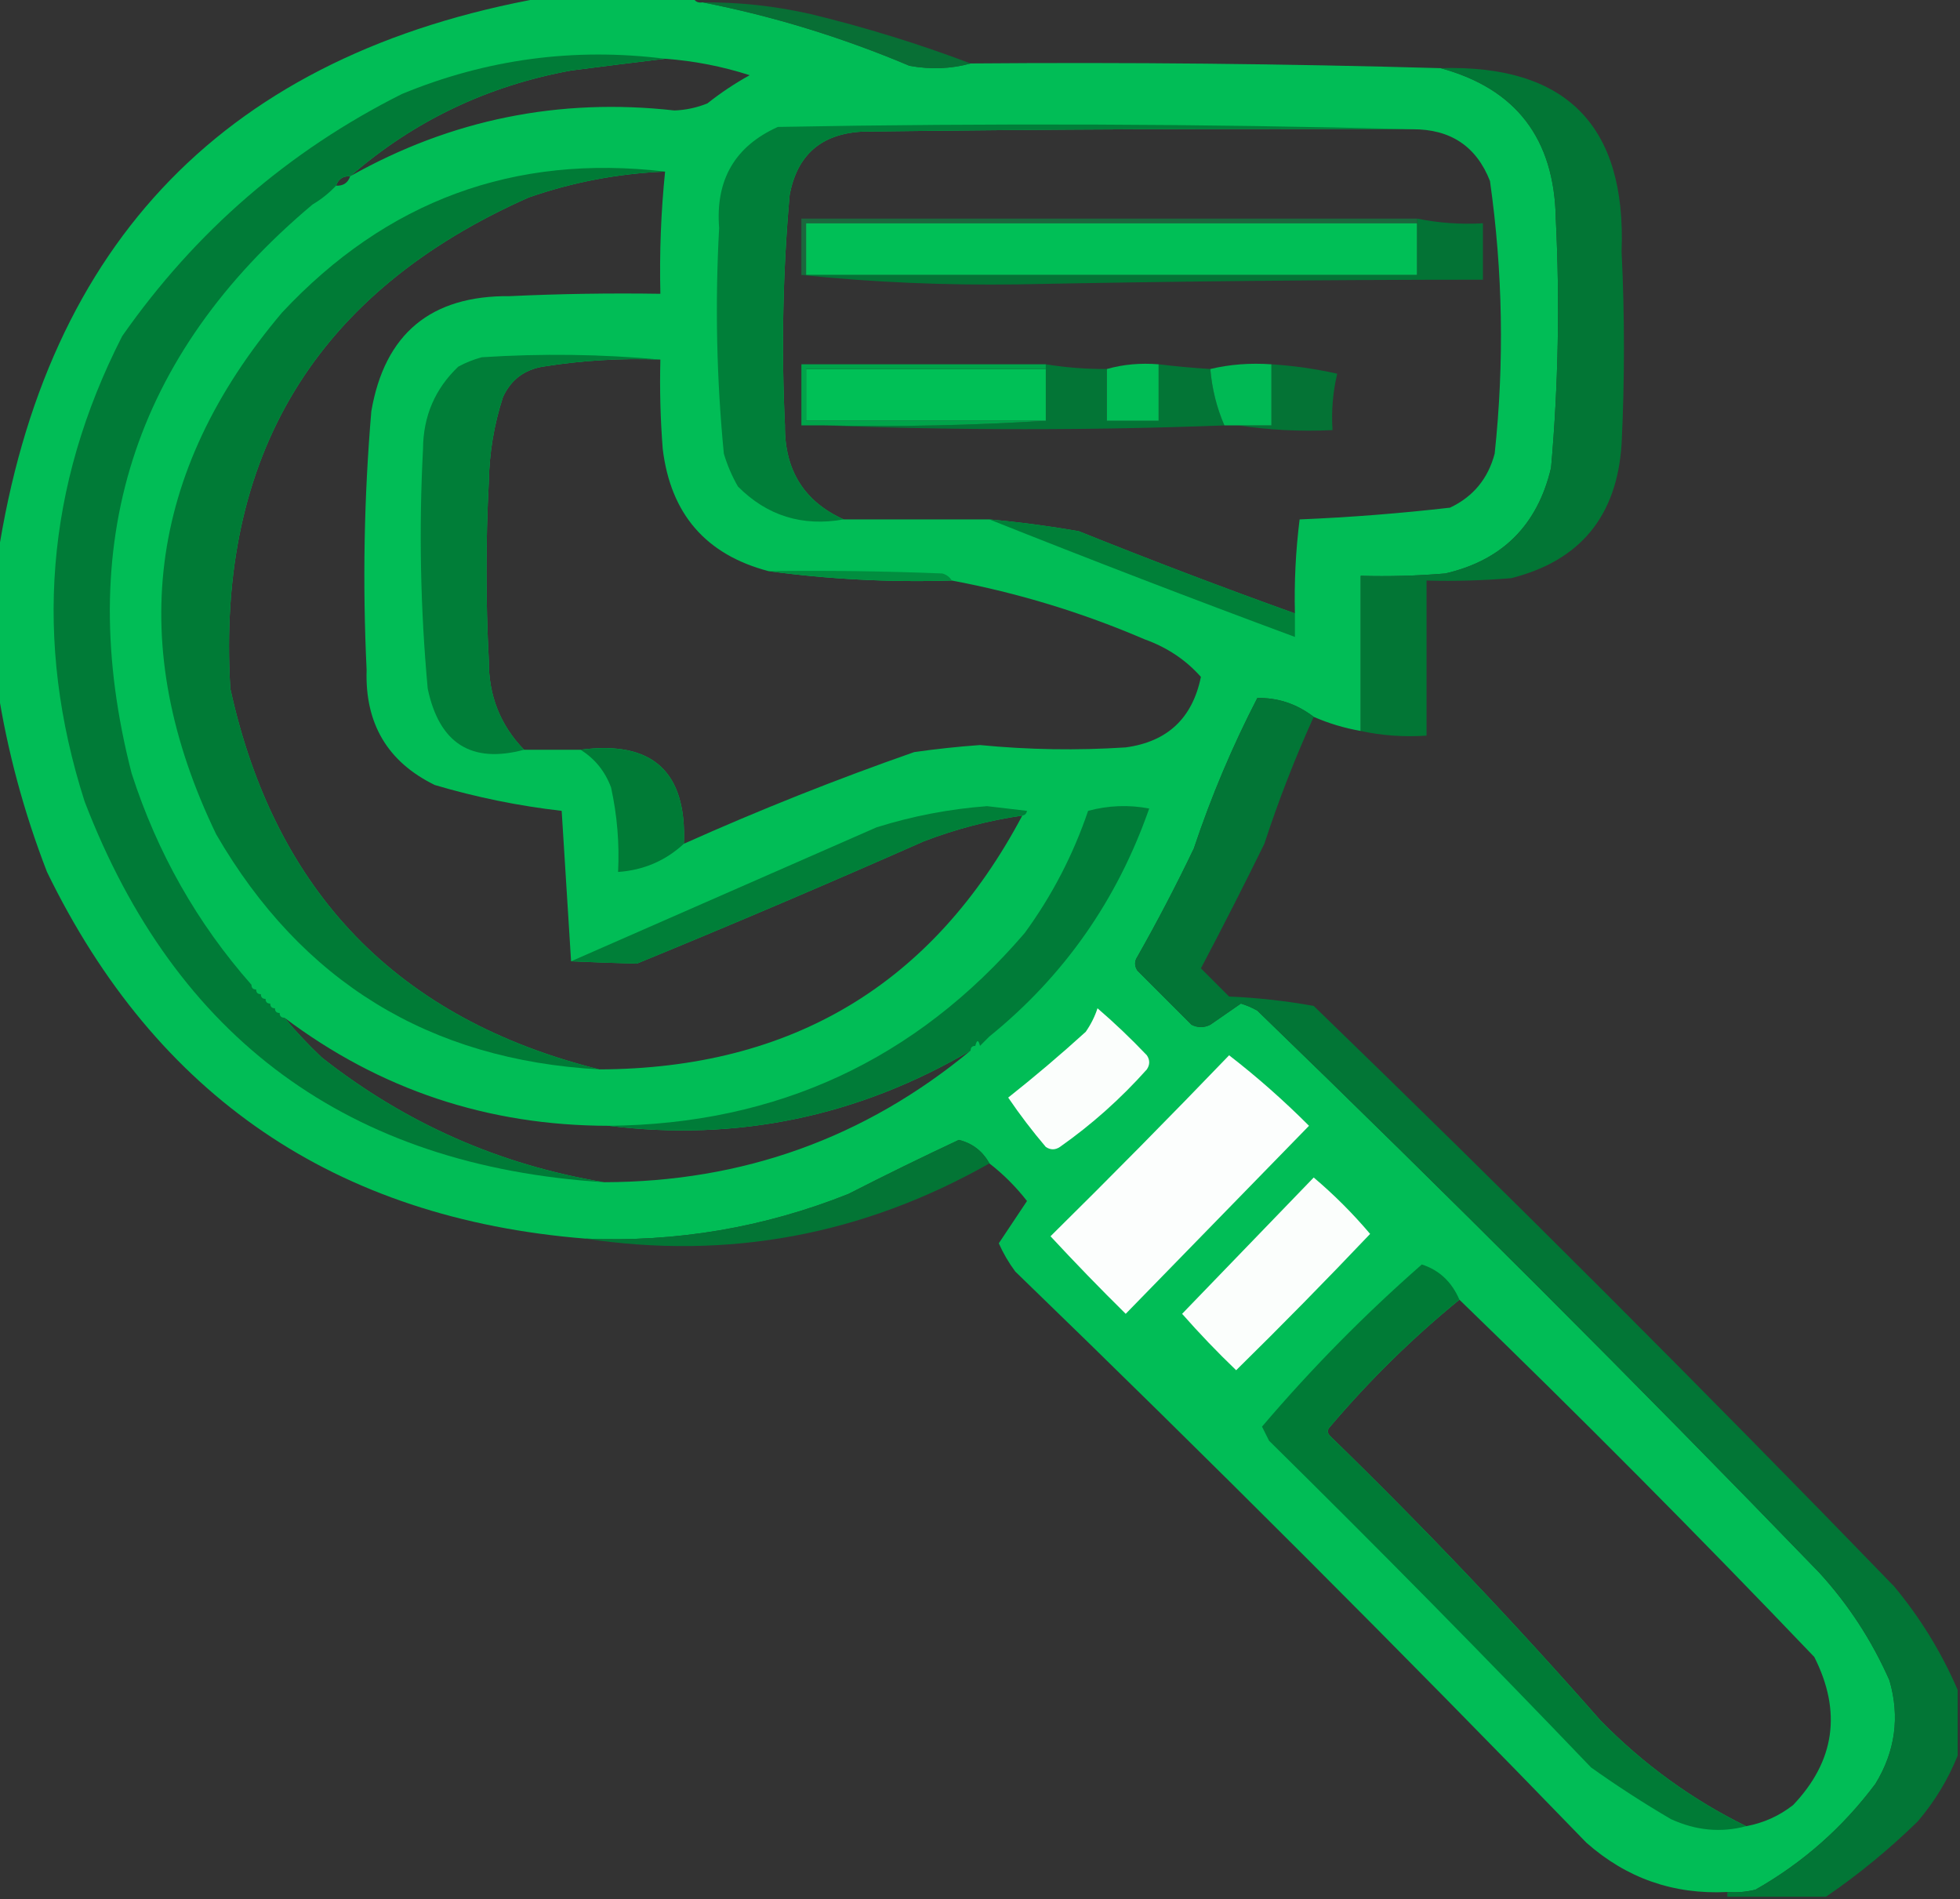 <?xml version="1.0" encoding="UTF-8"?>
<!DOCTYPE svg PUBLIC "-//W3C//DTD SVG 1.1//EN" "http://www.w3.org/Graphics/SVG/1.1/DTD/svg11.dtd">
<svg xmlns="http://www.w3.org/2000/svg" version="1.1" width="417px" height="404px" style="shape-rendering:geometricPrecision; text-rendering:geometricPrecision; image-rendering:optimizeQuality; fill-rule:evenodd; clip-rule:evenodd" xmlns:xlink="http://www.w3.org/1999/xlink">
<rect width="100%" height="100%" fill="#333333" stroke="none"/>
<g><path style="opacity:1" fill="#01bd56" d="M 115.5,-0.5 C 126.167,-0.5 136.833,-0.5 147.5,-0.5C 147.842,0.338 148.508,0.672 149.5,0.5C 164.503,3.442 179.17,7.942 193.5,14C 198.02,14.814 202.354,14.647 206.5,13.5C 239.848,13.225 273.181,13.558 306.5,14.5C 322.549,18.859 330.715,29.525 331,46.5C 331.881,64.198 331.547,81.865 330,99.5C 327.131,111.702 319.631,119.202 307.5,122C 301.509,122.499 295.509,122.666 289.5,122.5C 289.5,133.5 289.5,144.5 289.5,155.5C 286.032,154.899 282.699,153.899 279.5,152.5C 275.859,149.73 271.859,148.397 267.5,148.5C 262.173,158.821 257.673,169.487 254,180.5C 250.255,188.324 246.255,195.991 242,203.5C 241.333,204.5 241.333,205.5 242,206.5C 245.833,210.333 249.667,214.167 253.5,218C 254.833,218.667 256.167,218.667 257.5,218C 259.677,216.485 261.844,214.985 264,213.5C 265.225,213.862 266.391,214.362 267.5,215C 308,254.167 347.833,294 387,334.5C 393.244,341.313 398.244,348.98 402,357.5C 404.237,365.234 403.237,372.567 399,379.5C 392.035,388.802 383.535,396.302 373.5,402C 371.527,402.495 369.527,402.662 367.5,402.5C 356.049,403.072 346.049,399.572 337.5,392C 297.667,350.833 257.167,310.333 216,270.5C 214.596,268.606 213.43,266.606 212.5,264.5C 214.465,261.524 216.465,258.524 218.5,255.5C 216.118,252.452 213.452,249.785 210.5,247.5C 209.047,244.877 206.88,243.21 204,242.5C 196.149,246.175 188.315,250.008 180.5,254C 162.53,261.162 143.863,264.328 124.5,263.5C 71.377,259.207 33.211,233.207 10,185.5C 5.066,172.753 1.566,159.753 -0.5,146.5C -0.5,137.167 -0.5,127.833 -0.5,118.5C 9.835,51.165 48.502,11.499 115.5,-0.5 Z M 141.5,12.5 C 147.643,12.947 153.643,14.114 159.5,16C 156.328,17.752 153.328,19.752 150.5,22C 148.256,22.906 145.923,23.406 143.5,23.5C 118.94,20.758 95.94,25.425 74.5,37.5C 87.977,25.764 103.644,18.264 121.5,15C 128.308,14.117 134.975,13.283 141.5,12.5 Z M 300.5,27.5 C 308.601,27.459 314.101,31.125 317,38.5C 319.736,57.79 320.069,77.123 318,96.5C 316.59,101.84 313.423,105.673 308.5,108C 297.887,109.221 287.22,110.054 276.5,110.5C 275.669,117.131 275.336,123.798 275.5,130.5C 260.088,124.964 244.755,119.131 229.5,113C 223.195,111.903 216.861,111.07 210.5,110.5C 200.167,110.5 189.833,110.5 179.5,110.5C 171.079,106.688 166.912,100.022 167,90.5C 166.217,74.143 166.55,57.809 168,41.5C 169.575,32.952 174.741,28.452 183.5,28C 222.499,27.5 261.499,27.333 300.5,27.5 Z M 141.5,36.5 C 140.623,45.133 140.289,53.8 140.5,62.5C 129.828,62.334 119.161,62.5 108.5,63C 91.674,62.831 81.84,70.998 79,87.5C 77.448,105.802 77.114,124.135 78,142.5C 77.616,153.918 82.45,162.085 92.5,167C 101.351,169.621 110.351,171.454 119.5,172.5C 120.167,183.326 120.833,193.992 121.5,204.5C 126.198,204.71 130.864,204.876 135.5,205C 155.949,196.609 176.282,187.942 196.5,179C 203.308,176.381 210.308,174.548 217.5,173.5C 198.49,209.356 168.49,227.356 127.5,227.5C 84.659,216.824 58.493,189.824 49,146.5C 46.039,96.909 67.206,62.075 112.5,42C 121.903,38.732 131.57,36.899 141.5,36.5 Z M 74.5,37.5 C 74.027,38.906 73.027,39.573 71.5,39.5C 71.973,38.094 72.973,37.427 74.5,37.5 Z M 140.5,76.5 C 140.334,82.842 140.5,89.175 141,95.5C 142.673,109.332 150.173,117.999 163.5,121.5C 176.29,123.233 189.29,123.9 202.5,123.5C 216.602,126.145 230.269,130.311 243.5,136C 248.28,137.708 252.28,140.374 255.5,144C 253.701,152.8 248.368,157.8 239.5,159C 229.155,159.673 218.821,159.506 208.5,158.5C 203.816,158.836 199.149,159.336 194.5,160C 177.865,165.821 161.531,172.321 145.5,179.5C 146.139,164.141 138.806,157.475 123.5,159.5C 119.5,159.5 115.5,159.5 111.5,159.5C 106.432,154.271 103.932,147.938 104,140.5C 103.333,127.833 103.333,115.167 104,102.5C 104.105,96.34 105.105,90.34 107,84.5C 108.668,80.835 111.501,78.668 115.5,78C 123.773,76.67 132.107,76.17 140.5,76.5 Z M 60.5,216.5 C 80.831,231.816 103.831,239.482 129.5,239.5C 156.872,242.879 182.539,237.545 206.5,223.5C 183.998,242.115 157.998,251.449 128.5,251.5C 106.274,247.81 86.274,238.976 68.5,225C 65.629,222.297 62.962,219.464 60.5,216.5 Z M 310.5,276.5 C 336.16,301.327 361.327,326.66 386,352.5C 391.881,364.142 390.381,374.642 381.5,384C 378.52,386.324 375.187,387.824 371.5,388.5C 359.971,382.827 349.638,375.327 340.5,366C 322.124,345.08 302.957,324.913 283,305.5C 282.333,304.833 282.333,304.167 283,303.5C 291.392,293.607 300.559,284.607 310.5,276.5 Z"/></g>
<g><path style="opacity:0.844" fill="#017a36" d="M 149.5,0.5 C 157.26,0.442 164.927,1.275 172.5,3C 184.086,5.807 195.419,9.307 206.5,13.5C 202.354,14.647 198.02,14.814 193.5,14C 179.17,7.942 164.503,3.442 149.5,0.5 Z"/></g>
<g><path style="opacity:0.975" fill="#007a37" d="M 141.5,12.5 C 134.975,13.283 128.308,14.117 121.5,15C 103.644,18.264 87.977,25.764 74.5,37.5C 72.973,37.427 71.973,38.094 71.5,39.5C 70.016,41.074 68.349,42.407 66.5,43.5C 28.324,75.536 15.49,115.87 28,164.5C 33.434,181.384 41.934,196.384 53.5,209.5C 53.5,210.167 53.833,210.5 54.5,210.5C 54.5,211.167 54.833,211.5 55.5,211.5C 55.5,212.167 55.833,212.5 56.5,212.5C 56.5,213.167 56.833,213.5 57.5,213.5C 57.5,214.167 57.833,214.5 58.5,214.5C 58.5,215.167 58.833,215.5 59.5,215.5C 59.5,216.167 59.833,216.5 60.5,216.5C 62.962,219.464 65.629,222.297 68.5,225C 86.274,238.976 106.274,247.81 128.5,251.5C 74.244,248.055 37.411,221.055 18,170.5C 7.063,136.339 9.729,103.339 26,71.5C 41.549,49.278 61.382,32.111 85.5,20C 103.499,12.566 122.166,10.066 141.5,12.5 Z"/></g>
<g><path style="opacity:0.955" fill="#007936" d="M 306.5,14.5 C 333.208,13.708 346.041,26.708 345,53.5C 345.667,67.167 345.667,80.833 345,94.5C 344.01,109.81 336.177,119.31 321.5,123C 315.509,123.499 309.509,123.666 303.5,123.5C 303.5,134.5 303.5,145.5 303.5,156.5C 298.637,156.819 293.97,156.486 289.5,155.5C 289.5,144.5 289.5,133.5 289.5,122.5C 295.509,122.666 301.509,122.499 307.5,122C 319.631,119.202 327.131,111.702 330,99.5C 331.547,81.865 331.881,64.198 331,46.5C 330.715,29.525 322.549,18.859 306.5,14.5 Z"/></g>
<g><path style="opacity:0.929" fill="#007b37" d="M 300.5,27.5 C 261.499,27.333 222.499,27.5 183.5,28C 174.741,28.452 169.575,32.952 168,41.5C 166.55,57.809 166.217,74.143 167,90.5C 166.912,100.022 171.079,106.688 179.5,110.5C 170.707,112.068 163.207,109.734 157,103.5C 155.725,101.283 154.725,98.949 154,96.5C 152.448,80.536 152.115,64.536 153,48.5C 152.188,38.275 156.354,31.108 165.5,27C 210.669,26.169 255.669,26.335 300.5,27.5 Z"/></g>
<g><path style="opacity:0.959" fill="#007936" d="M 141.5,36.5 C 131.57,36.899 121.903,38.732 112.5,42C 67.206,62.075 46.039,96.909 49,146.5C 58.493,189.824 84.659,216.824 127.5,227.5C 91.337,225.504 64.17,208.838 46,177.5C 26.653,137.418 31.32,100.418 60,66.5C 82.234,42.703 109.401,32.703 141.5,36.5 Z"/></g>
<g><path style="opacity:0.463" fill="#00a44a" d="M 301.5,46.5 C 301.5,46.833 301.5,47.167 301.5,47.5C 258.167,47.5 214.833,47.5 171.5,47.5C 171.5,51.167 171.5,54.833 171.5,58.5C 171.167,58.5 170.833,58.5 170.5,58.5C 170.5,54.5 170.5,50.5 170.5,46.5C 214.167,46.5 257.833,46.5 301.5,46.5 Z"/></g>
<g><path style="opacity:1" fill="#00bf56" d="M 301.5,47.5 C 301.5,51.167 301.5,54.833 301.5,58.5C 258.167,58.5 214.833,58.5 171.5,58.5C 171.5,54.833 171.5,51.167 171.5,47.5C 214.833,47.5 258.167,47.5 301.5,47.5 Z"/></g>
<g><path style="opacity:0.942" fill="#007735" d="M 301.5,46.5 C 306.07,47.441 310.737,47.774 315.5,47.5C 315.5,51.5 315.5,55.5 315.5,59.5C 282.497,59.515 249.497,59.849 216.5,60.5C 200.967,60.717 185.634,60.051 170.5,58.5C 170.833,58.5 171.167,58.5 171.5,58.5C 214.833,58.5 258.167,58.5 301.5,58.5C 301.5,54.833 301.5,51.167 301.5,47.5C 301.5,47.167 301.5,46.833 301.5,46.5 Z"/></g>
<g><path style="opacity:0.964" fill="#007b37" d="M 140.5,76.5 C 132.107,76.17 123.773,76.67 115.5,78C 111.501,78.668 108.668,80.835 107,84.5C 105.105,90.34 104.105,96.34 104,102.5C 103.333,115.167 103.333,127.833 104,140.5C 103.932,147.938 106.432,154.271 111.5,159.5C 100.285,162.497 93.451,158.164 91,146.5C 89.44,129.535 89.107,112.535 90,95.5C 90.045,88.554 92.545,82.721 97.5,78C 99.087,77.138 100.754,76.471 102.5,76C 115.34,75.173 128.007,75.34 140.5,76.5 Z"/></g>
<g><path style="opacity:0.931" fill="#007a37" d="M 222.5,77.5 C 226.798,78.2 231.131,78.533 235.5,78.5C 235.5,82.167 235.5,85.833 235.5,89.5C 239.167,89.5 242.833,89.5 246.5,89.5C 246.5,85.5 246.5,81.5 246.5,77.5C 250.154,77.942 253.821,78.276 257.5,78.5C 257.869,82.767 258.869,86.767 260.5,90.5C 232.194,91.57 203.86,91.57 175.5,90.5C 191.342,90.83 207.009,90.496 222.5,89.5C 222.5,85.833 222.5,82.167 222.5,78.5C 222.5,78.167 222.5,77.833 222.5,77.5 Z"/></g>
<g><path style="opacity:0.922" fill="#007836" d="M 270.5,77.5 C 275.214,77.802 279.88,78.468 284.5,79.5C 283.567,83.43 283.234,87.43 283.5,91.5C 276.646,91.824 269.979,91.491 263.5,90.5C 265.833,90.5 268.167,90.5 270.5,90.5C 270.5,86.167 270.5,81.833 270.5,77.5 Z"/></g>
<g><path style="opacity:1" fill="#00c056" d="M 222.5,78.5 C 222.5,82.167 222.5,85.833 222.5,89.5C 205.5,89.5 188.5,89.5 171.5,89.5C 171.5,85.833 171.5,82.167 171.5,78.5C 188.5,78.5 205.5,78.5 222.5,78.5 Z"/></g>
<g><path style="opacity:1" fill="#00bd55" d="M 246.5,77.5 C 246.5,81.5 246.5,85.5 246.5,89.5C 242.833,89.5 239.167,89.5 235.5,89.5C 235.5,85.833 235.5,82.167 235.5,78.5C 238.962,77.518 242.629,77.185 246.5,77.5 Z"/></g>
<g><path style="opacity:1" fill="#00b954" d="M 257.5,78.5 C 261.634,77.515 265.968,77.182 270.5,77.5C 270.5,81.833 270.5,86.167 270.5,90.5C 268.167,90.5 265.833,90.5 263.5,90.5C 262.5,90.5 261.5,90.5 260.5,90.5C 258.869,86.767 257.869,82.767 257.5,78.5 Z"/></g>
<g><path style="opacity:1" fill="#00a44a" d="M 222.5,77.5 C 222.5,77.833 222.5,78.167 222.5,78.5C 205.5,78.5 188.5,78.5 171.5,78.5C 171.5,82.167 171.5,85.833 171.5,89.5C 188.5,89.5 205.5,89.5 222.5,89.5C 207.009,90.496 191.342,90.83 175.5,90.5C 173.833,90.5 172.167,90.5 170.5,90.5C 170.5,86.167 170.5,81.833 170.5,77.5C 187.833,77.5 205.167,77.5 222.5,77.5 Z"/></g>
<g><path style="opacity:0.899" fill="#017936" d="M 210.5,110.5 C 216.861,111.07 223.195,111.903 229.5,113C 244.755,119.131 260.088,124.964 275.5,130.5C 275.5,132.167 275.5,133.833 275.5,135.5C 253.666,127.409 231.999,119.075 210.5,110.5 Z"/></g>
<g><path style="opacity:1" fill="#018e3f" d="M 163.5,121.5 C 175.838,121.333 188.171,121.5 200.5,122C 201.416,122.278 202.082,122.778 202.5,123.5C 189.29,123.9 176.29,123.233 163.5,121.5 Z"/></g>
<g><path style="opacity:0.959" fill="#007936" d="M 123.5,159.5 C 138.806,157.475 146.139,164.141 145.5,179.5C 141.585,183.121 136.918,185.121 131.5,185.5C 131.804,179.423 131.304,173.423 130,167.5C 128.695,164.039 126.529,161.372 123.5,159.5 Z"/></g>
<g><path style="opacity:0.924" fill="#007a36" d="M 217.5,173.5 C 210.308,174.548 203.308,176.381 196.5,179C 176.282,187.942 155.949,196.609 135.5,205C 130.864,204.876 126.198,204.71 121.5,204.5C 143.036,195.074 164.703,185.574 186.5,176C 194.183,173.597 202.016,172.097 210,171.5C 212.833,171.833 215.667,172.167 218.5,172.5C 218.376,173.107 218.043,173.44 217.5,173.5 Z"/></g>
<g><path style="opacity:0.96" fill="#007a37" d="M 210.5,220.5 C 209.833,221.167 209.167,221.833 208.5,222.5C 208.167,221.167 207.833,221.167 207.5,222.5C 206.833,222.5 206.5,222.833 206.5,223.5C 182.539,237.545 156.872,242.879 129.5,239.5C 165.336,239.161 194.836,225.495 218,198.5C 223.806,190.557 228.306,181.89 231.5,172.5C 235.795,171.339 240.129,171.172 244.5,172C 237.694,191.482 226.361,207.649 210.5,220.5 Z"/></g>
<g><path style="opacity:0.962" fill="#007936" d="M 279.5,152.5 C 275.516,161.279 272.016,170.279 269,179.5C 264.612,188.443 260.112,197.276 255.5,206C 257.5,208 259.5,210 261.5,212C 267.551,212.26 273.551,212.927 279.5,214C 321.333,254.5 362.5,295.667 403,337.5C 408.585,344.233 413.085,351.567 416.5,359.5C 416.5,364.167 416.5,368.833 416.5,373.5C 414.459,378.569 411.626,383.236 408,387.5C 401.892,393.454 395.392,398.787 388.5,403.5C 381.5,403.5 374.5,403.5 367.5,403.5C 367.5,403.167 367.5,402.833 367.5,402.5C 369.527,402.662 371.527,402.495 373.5,402C 383.535,396.302 392.035,388.802 399,379.5C 403.237,372.567 404.237,365.234 402,357.5C 398.244,348.98 393.244,341.313 387,334.5C 347.833,294 308,254.167 267.5,215C 266.391,214.362 265.225,213.862 264,213.5C 261.844,214.985 259.677,216.485 257.5,218C 256.167,218.667 254.833,218.667 253.5,218C 249.667,214.167 245.833,210.333 242,206.5C 241.333,205.5 241.333,204.5 242,203.5C 246.255,195.991 250.255,188.324 254,180.5C 257.673,169.487 262.173,158.821 267.5,148.5C 271.859,148.397 275.859,149.73 279.5,152.5 Z"/></g>
<g><path style="opacity:1" fill="#fbfefc" d="M 233.5,214.5 C 237.058,217.552 240.558,220.886 244,224.5C 244.667,225.5 244.667,226.5 244,227.5C 238.429,233.742 232.262,239.242 225.5,244C 224.5,244.667 223.5,244.667 222.5,244C 219.642,240.642 216.975,237.142 214.5,233.5C 220.122,229.05 225.622,224.384 231,219.5C 232.094,217.922 232.928,216.255 233.5,214.5 Z"/></g>
<g><path style="opacity:1" fill="#fcfefd" d="M 261.5,224.5 C 267.424,229.083 273.091,234.083 278.5,239.5C 265.473,252.86 252.473,266.193 239.5,279.5C 234.061,274.138 228.727,268.638 223.5,263C 236.369,250.298 249.035,237.465 261.5,224.5 Z"/></g>
<g><path style="opacity:0.931" fill="#007a36" d="M 210.5,247.5 C 183.576,262.753 154.91,268.086 124.5,263.5C 143.863,264.328 162.53,261.162 180.5,254C 188.315,250.008 196.149,246.175 204,242.5C 206.88,243.21 209.047,244.877 210.5,247.5 Z"/></g>
<g><path style="opacity:1" fill="#fbfefc" d="M 279.5,250.5 C 283.812,254.146 287.812,258.146 291.5,262.5C 282.181,272.319 272.681,281.986 263,291.5C 258.984,287.652 255.151,283.652 251.5,279.5C 260.855,269.813 270.188,260.146 279.5,250.5 Z"/></g>
<g><path style="opacity:0.958" fill="#017936" d="M 310.5,276.5 C 300.559,284.607 291.392,293.607 283,303.5C 282.333,304.167 282.333,304.833 283,305.5C 302.957,324.913 322.124,345.08 340.5,366C 349.638,375.327 359.971,382.827 371.5,388.5C 366.15,389.933 360.816,389.433 355.5,387C 349.663,383.582 343.996,379.916 338.5,376C 316.083,352.582 293.25,329.415 270,306.5C 269.5,305.5 269,304.5 268.5,303.5C 278.983,291.183 290.317,279.683 302.5,269C 306.202,270.196 308.869,272.696 310.5,276.5 Z"/></g>
</svg>
